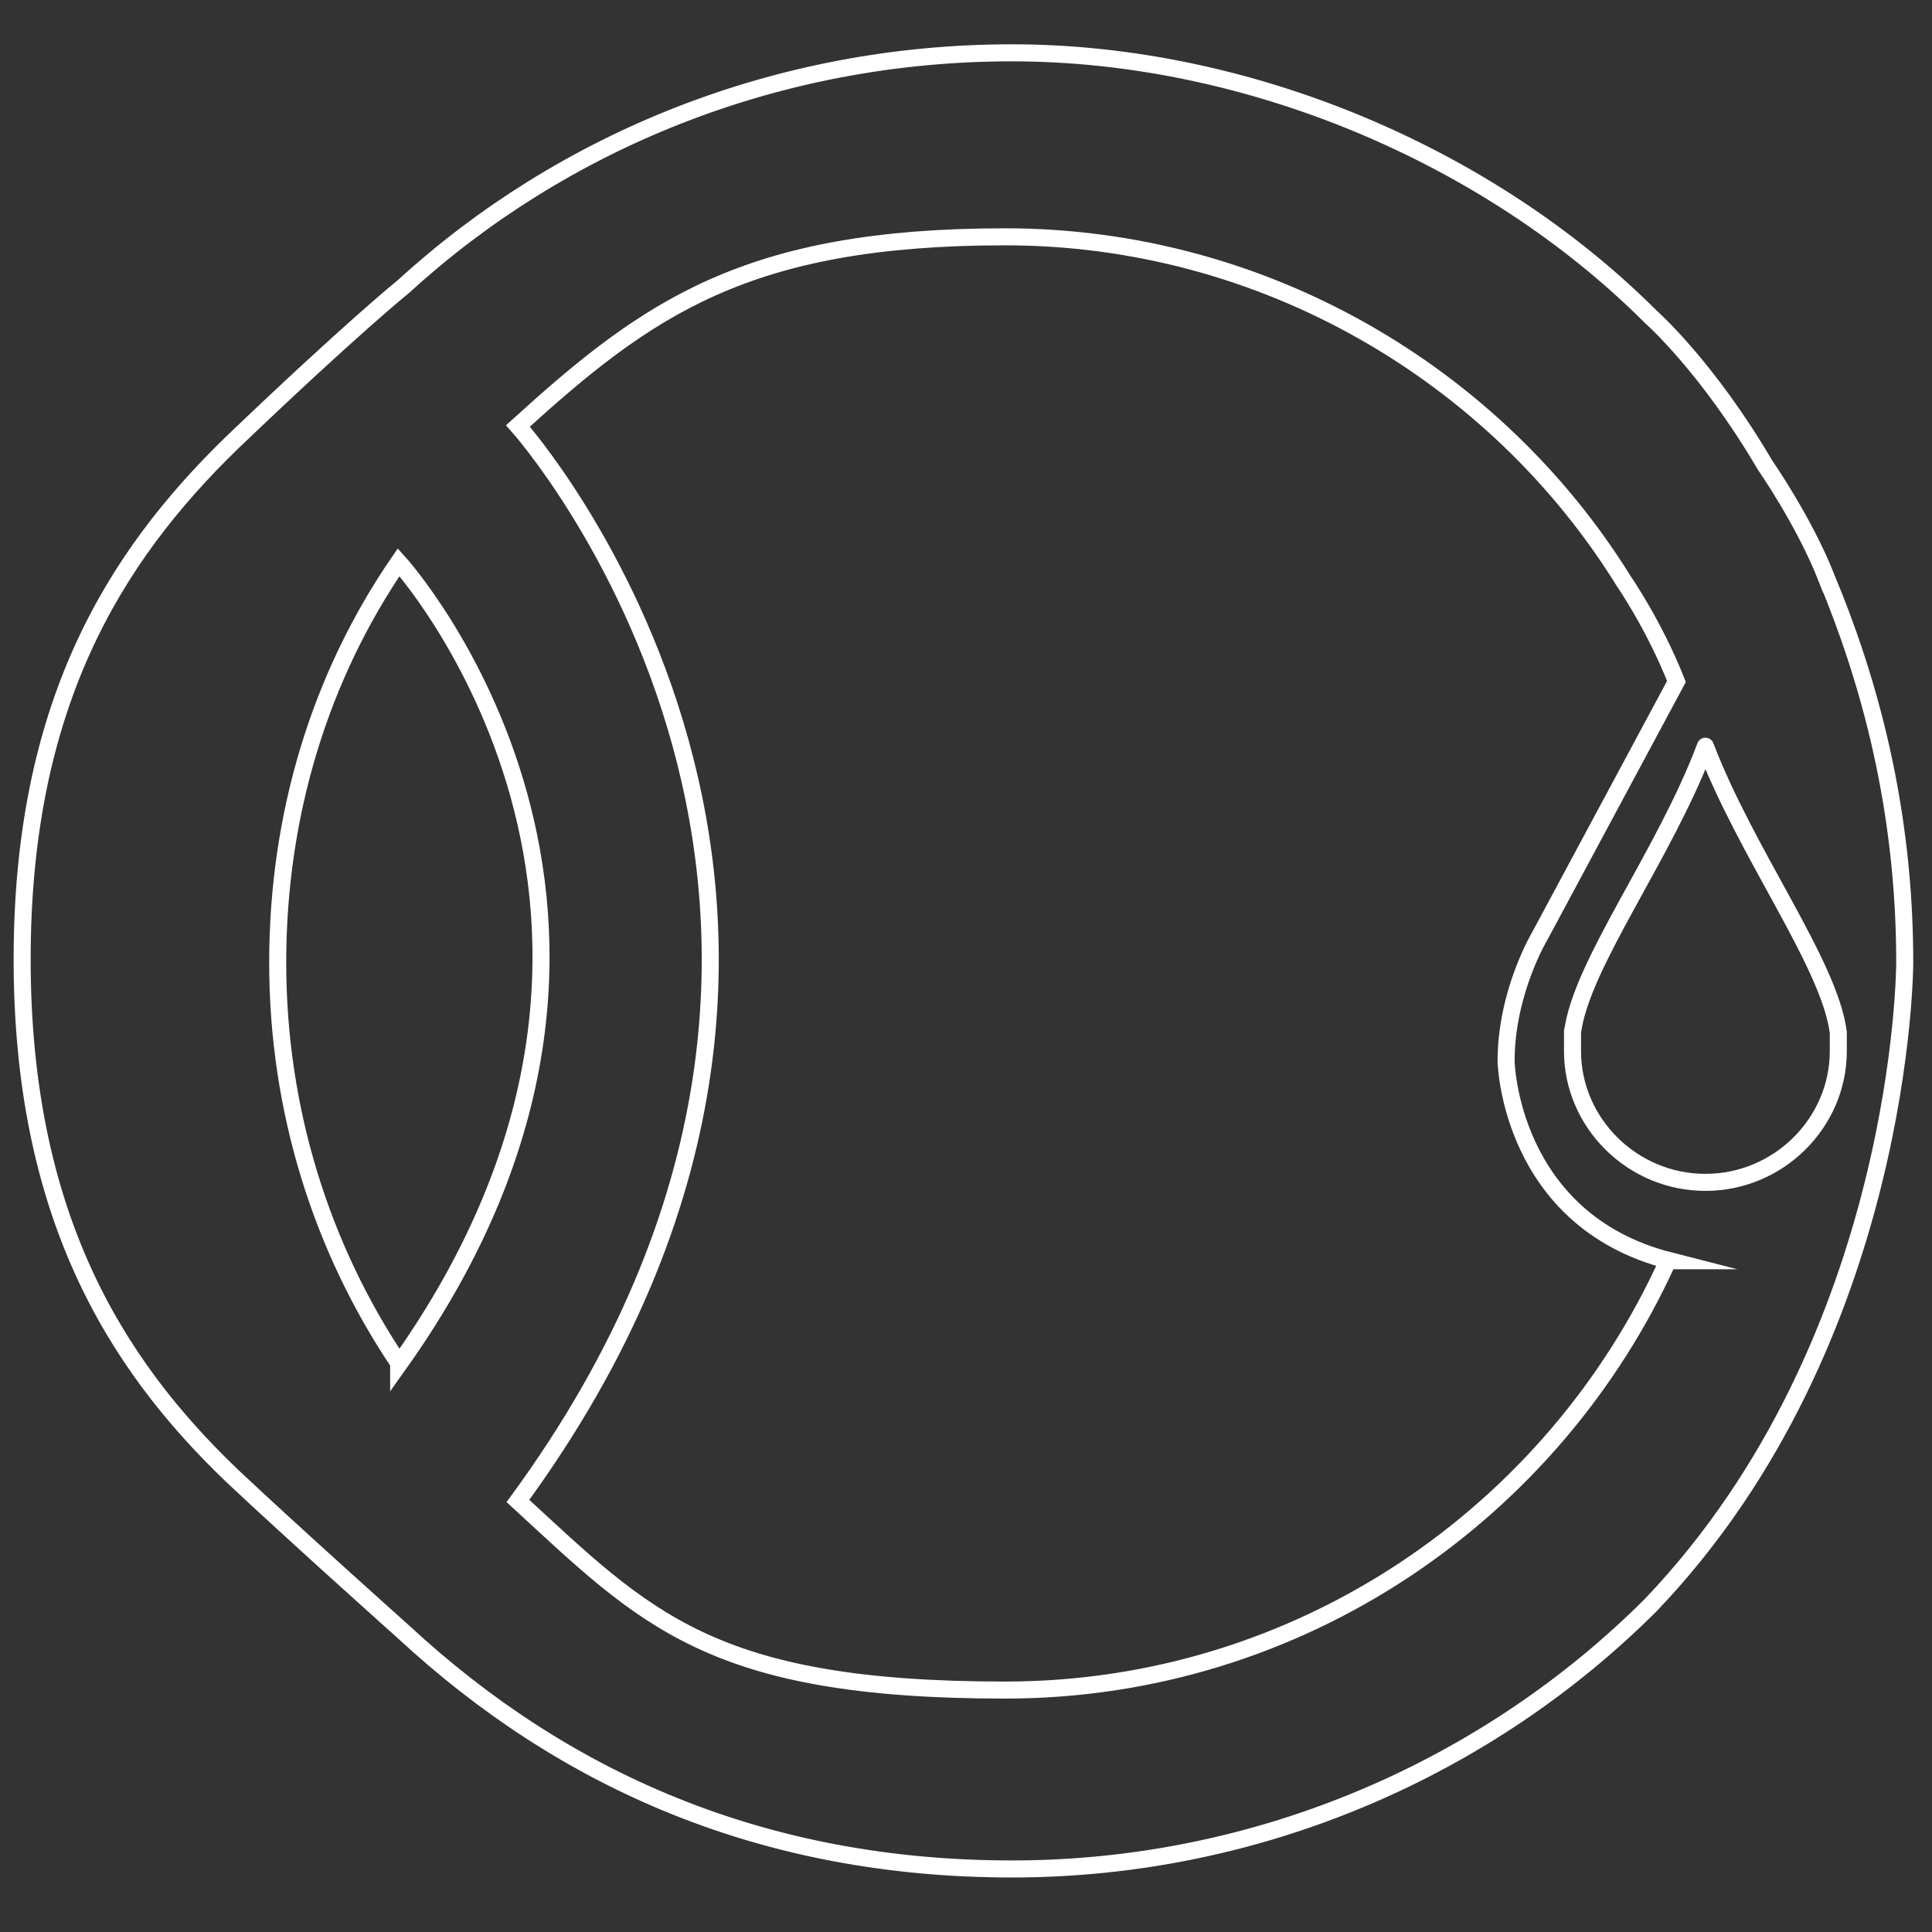 <?xml version="1.0" encoding="UTF-8"?>
<svg xmlns="http://www.w3.org/2000/svg" version="1.1" viewBox="0 0 113.4 113.4">
  <rect x="0" y="0" width="113.4" height="113.4" fill="#333333" stroke="none"/>
  <defs>
    <style>
      .cls-1 {
        stroke-miterlimit: 10;
      }

      .cls-1, .cls-2 {
        fill: none;
        stroke: #fff;
      }

      .cls-2 {
        stroke-linecap: round;
        stroke-linejoin: round;
      }
    </style>
  </defs>
  <!-- Generator: Adobe Illustrator 28.7.1, SVG Export Plug-In . SVG Version: 1.2.0 Build 142)  -->
  <g>
    <g id="Layer_1">
      <path class="cls-1" d="M107.2,33.9c2.5,6,4.6,13.5,4.6,22.6,0,0,0,22.1-14.9,37.7-9.5,9.5-22.9,15.5-37.5,15.5s-26.3-5.2-35.7-13.9c0,0-6.6-5.9-10.1-9.2-7-6.7-12.3-15.5-12.3-30.3s5.3-23.5,12.3-30.3c7-6.7,10.1-9.2,10.1-9.2C33,8.3,45.6,3.1,59.4,3.1s28,6,37.5,15.5c0,0,3.3,2.9,6.7,8.7,0,0,2.3,3.3,3.6,6.6Z"/>
      <path class="cls-1" d="M23.4,80c-4.5-6.7-7.1-14.8-7.1-23.5s2.5-16.8,7.1-23.5c0,0,18.8,20.7,0,47.1h0Z"/>
      <path class="cls-2" d="M92.3,60.6h0c.5-4,5.4-10.4,7.8-16.8,2.4,6.3,7.3,12.8,7.8,16.8v1.1c0,4.2-3.5,7.7-7.8,7.7s-7.8-3.5-7.8-7.7v-1.2h0"/>
      <path class="cls-1" d="M97.9,74c-6.7,14.8-21.6,25.2-38.9,25.2s-21.1-4.2-28.6-11.1c25.4-34.7,0-63.1,0-63.1,7.6-6.9,13.4-11.1,28.6-11.1s28.8,8.1,36.3,20.2c0,0,1.8,2.6,3.1,5.9l-8,14.9s-2,3.3-2,7.4c0,0,.2,9.3,9.6,11.7Z"/>
    </g>
  </g>
</svg>